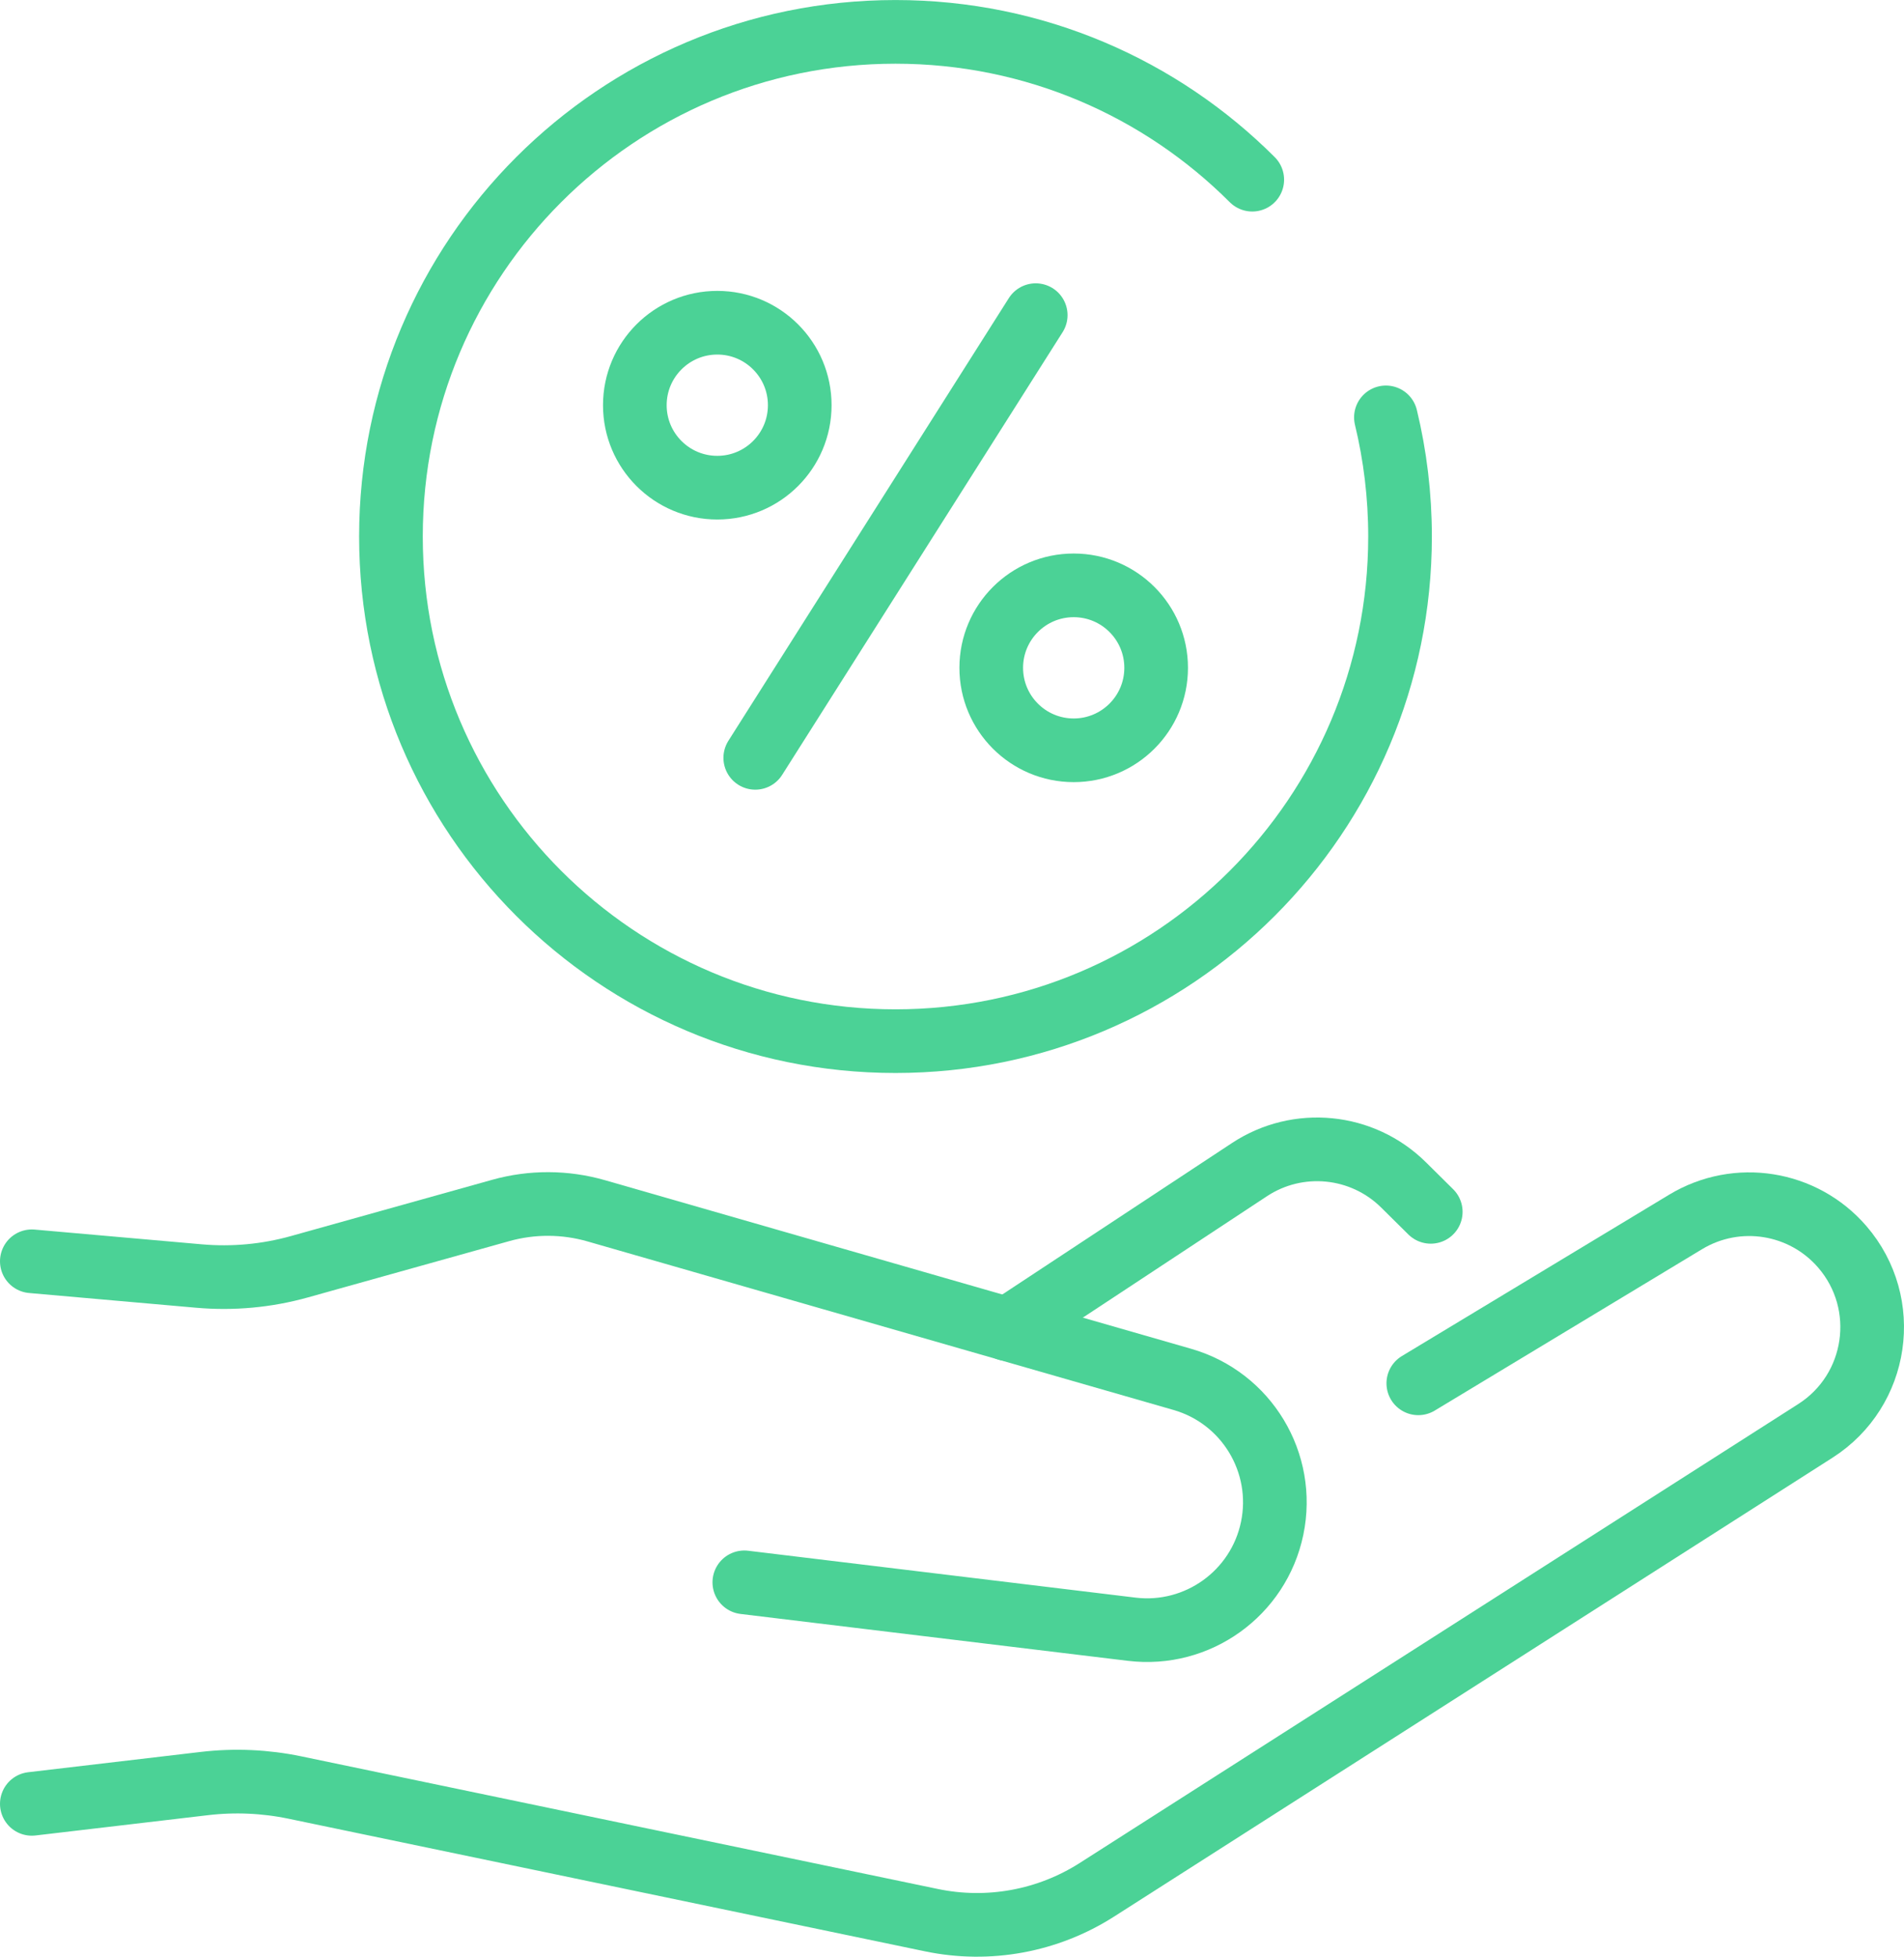<?xml version="1.0" encoding="UTF-8"?>
<svg id="Capa_1" data-name="Capa 1" xmlns="http://www.w3.org/2000/svg" viewBox="0 0 603.62 620.18">
  <defs>
    <style>
      .cls-1 {
        fill: none;
        stroke: #4bd296;
        stroke-linecap: round;
        stroke-linejoin: round;
        stroke-width: 20.18px;
      }
    </style>
  </defs>
  <path class="cls-1" d="M235.97,501.53l122.8,14.86c20.89,2.53,40.25-11.36,44.54-31.97,4.32-20.77-8.09-41.36-28.48-47.22l-185.81-53.43c-9.89-2.84-20.36-2.88-30.27-.11l-63.79,17.83c-10.36,2.9-21.17,3.9-31.9,2.95l-52.97-4.67"/>
  <path class="cls-1" d="M449.64,438.45l84.76-51.16c16.28-9.82,37.26-6.48,49.67,7.92,15.5,17.98,11.46,45.53-8.54,58.31l-227.82,145.48c-15.54,9.92-34.34,13.37-52.39,9.61l-201.81-42.04c-9.42-1.96-19.1-2.39-28.66-1.27l-54.76,6.44"/>
  <path class="cls-1" d="M319.42,421.28l76.68-50.55c15.39-10.15,35.79-8.12,48.88,4.85l8.61,8.52"/>
  <path class="cls-1" d="M439.37,132.29c2.93,12.11,4.48,24.75,4.48,37.76,0,88.34-71.62,159.95-159.96,159.95S123.94,258.38,123.94,170.05c0-88.34,71.61-159.95,159.95-159.95,44.18,0,84.16,17.9,113.11,46.85"/>
  <line class="cls-1" x1="328.35" y1="99.89" x2="239.44" y2="240.2"/>
  <circle class="cls-1" cx="227.4" cy="128.43" r="26.14"/>
  <circle class="cls-1" cx="340.39" cy="211.67" r="26.14"/>
</svg>